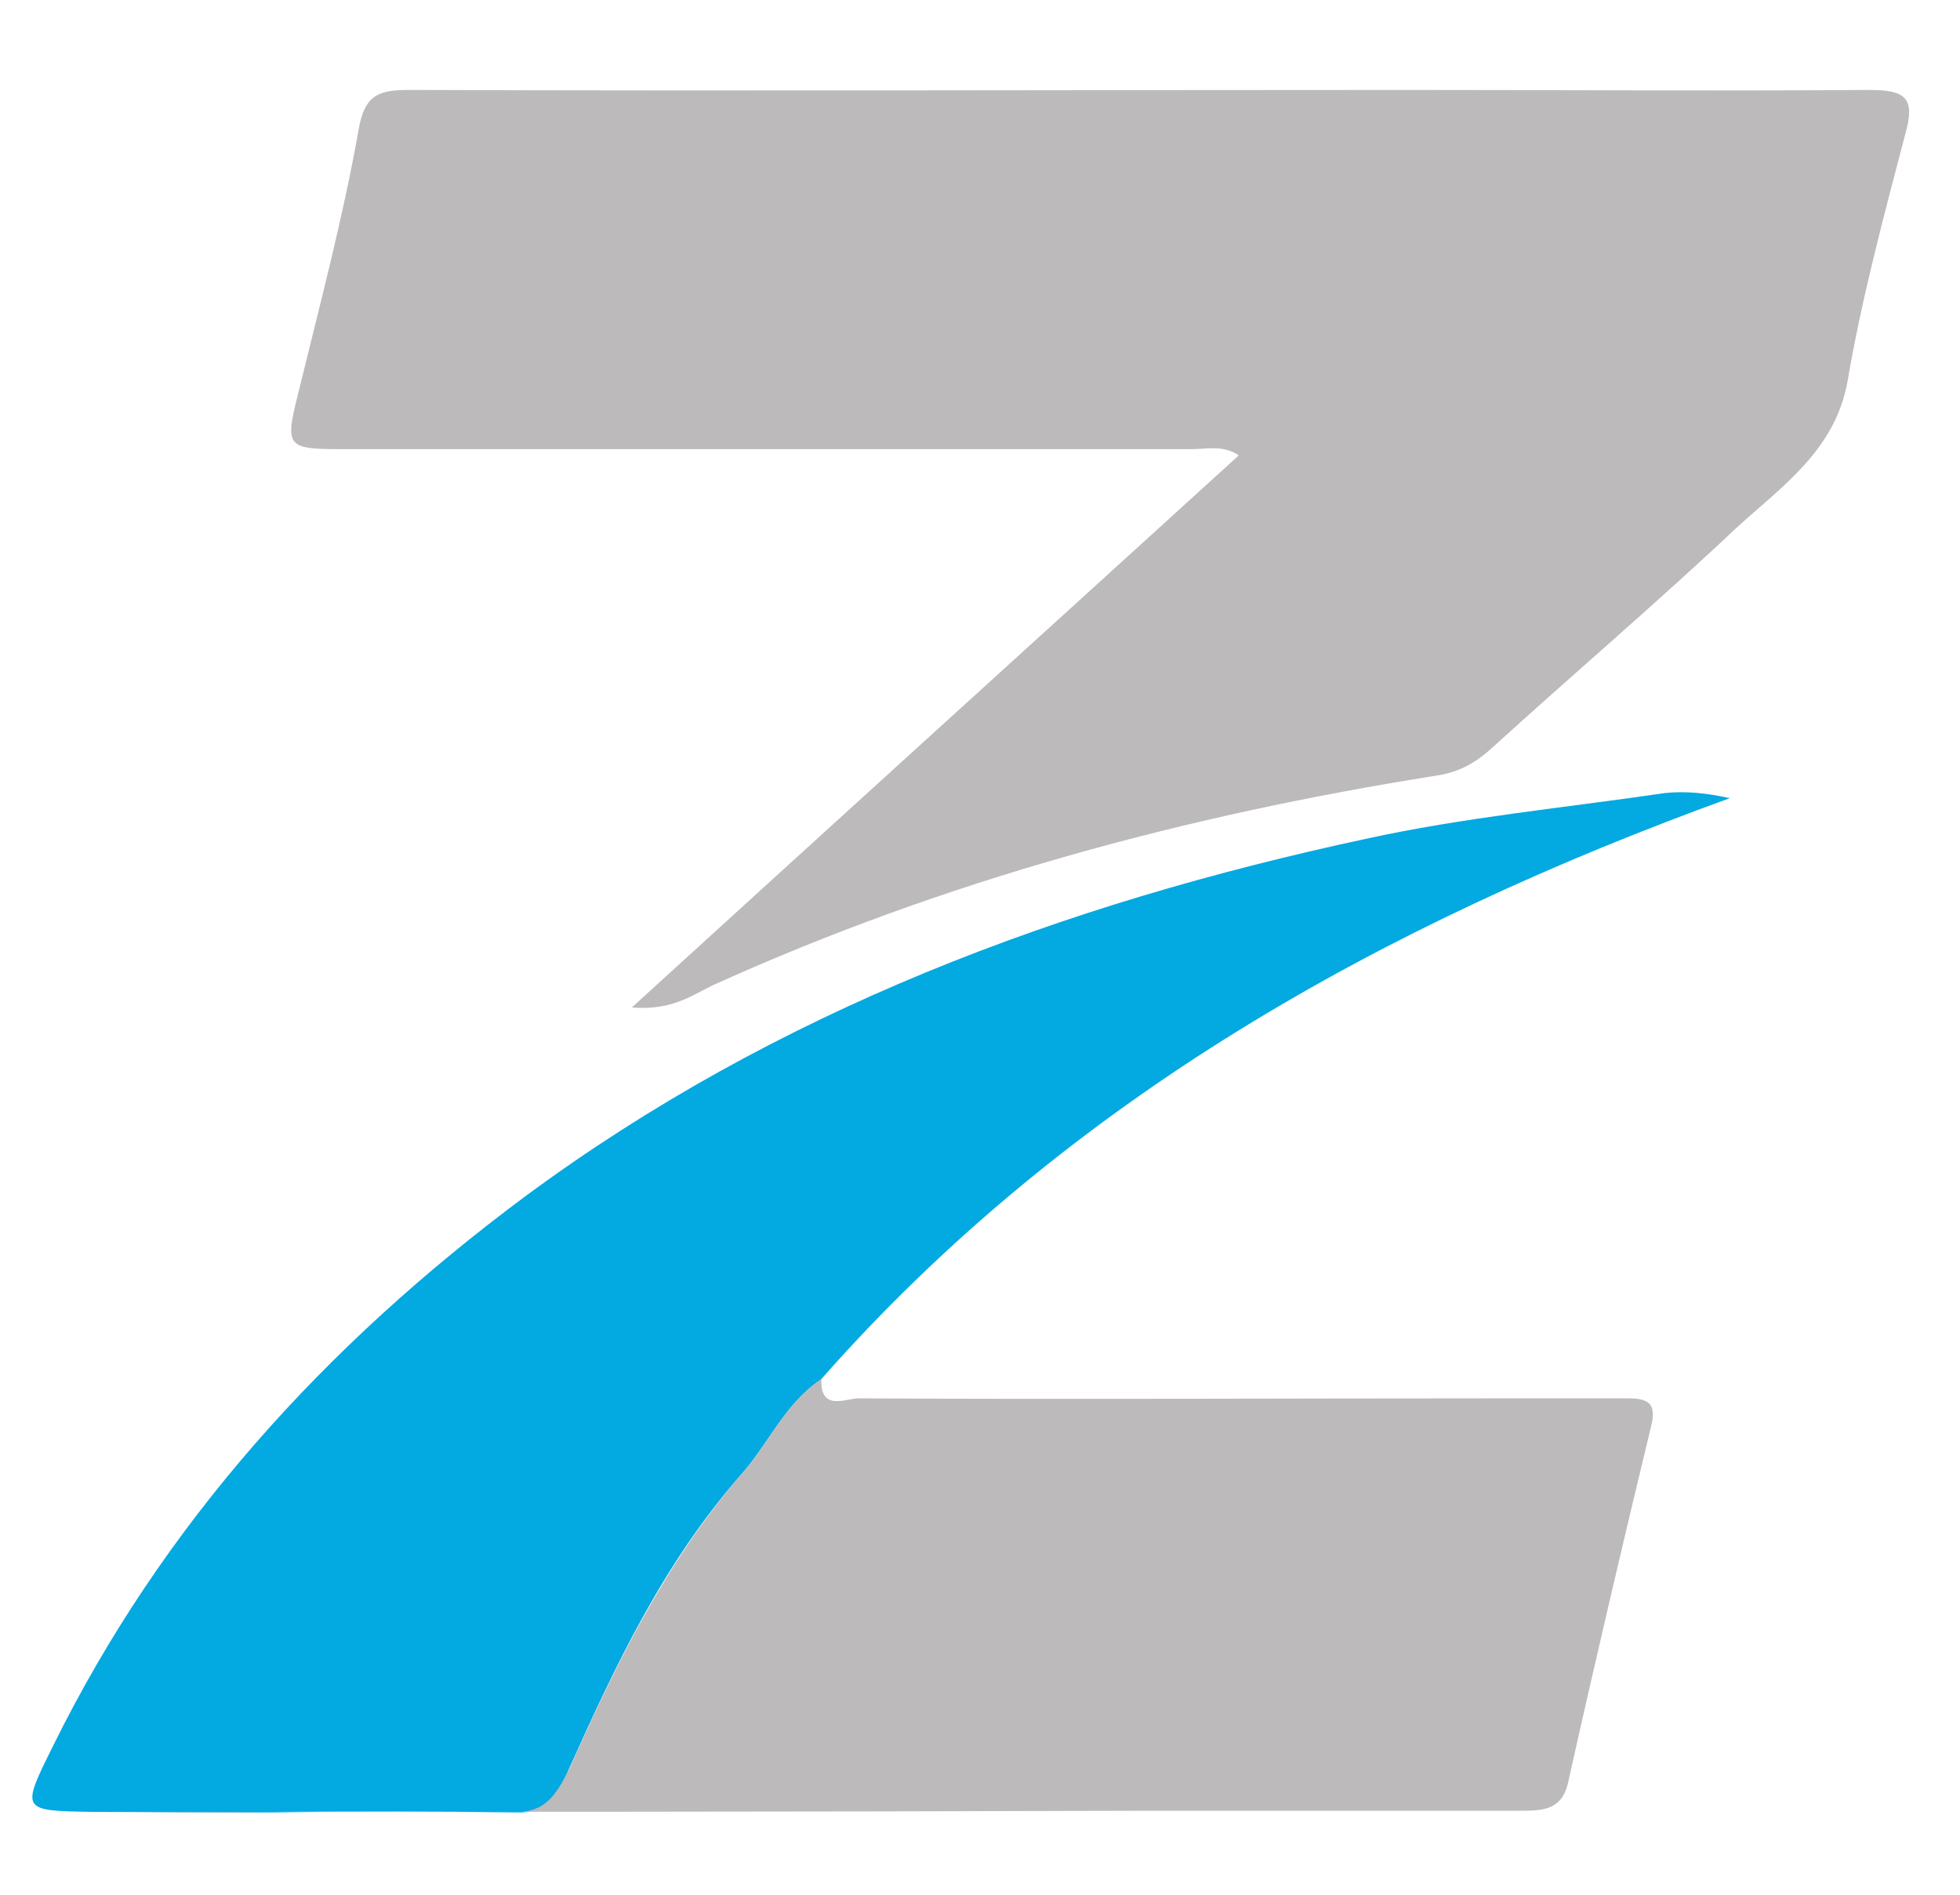<?xml version="1.0" encoding="utf-8"?>
<!-- Generator: Adobe Illustrator 27.1.1, SVG Export Plug-In . SVG Version: 6.00 Build 0)  -->
<svg version="1.1" id="Layer_1" xmlns="http://www.w3.org/2000/svg" xmlns:xlink="http://www.w3.org/1999/xlink" x="0px" y="0px"
	 viewBox="0 0 346.5 335" style="enable-background:new 0 0 346.5 335;" xml:space="preserve">
<style type="text/css">
	.st0{fill:#BCBABB;}
	.st1{fill:#03A9E1;}
</style>
<path class="st0" d="M111.7,178.1c36.5-33.3,71.7-65.2,107.3-97.6c-2.8-1.9-5.8-1.1-8.3-1.1c-50.2,0-100.5,0-150.7,0
	c-9.4,0-9.6-0.6-7.3-9.8c3.8-15.6,7.9-30.9,10.7-46.7c1.1-6.4,3.8-7,9.2-7c58.7,0.2,117.6,0,176.3,0c27.1,0,54.4,0.2,81.5,0
	c6.4,0,8.3,1.3,6.4,7.9c-3.8,14.5-7.7,29-10.2,43.7C324.4,79.6,315,86,307.1,93.2C293.1,106.4,278.3,119,264,132
	c-3,2.8-6,4.5-10,5.1c-44.2,7-86.9,18.5-127.6,36.9C122.6,175.7,119.1,178.7,111.7,178.1z"/>
<path class="st1" d="M16.3,320.3c-12.6-0.2-12.6-0.2-7-11.5c19.4-39.4,48.2-71,83.4-97.2c44.6-33,95.2-51.8,148.7-63.3
	c17.3-3.8,35.2-5.5,52.9-8.1c3.6-0.4,7.5,0,11.5,0.9c-61.2,22.2-116.9,53.1-160.7,102.8c-6.4,4.3-9.2,11.3-14.1,16.8
	c-13.7,15.6-22.2,33.7-30.5,52.2c-2.1,4.9-4.1,7.7-9.2,7.5c-14.5-0.2-29-0.2-43.5,0C37.6,320.5,27.4,320.3,16.3,320.3z"/>
<path class="st0" d="M16.3,320.3c12,0,21.3,0.2,31.6,0c14.5-0.2,29,0,43.5,0c4.9,0,6.8-2.8,9.2-7.5c8.3-18.6,17.1-36.7,30.5-52.2
	c4.9-5.5,7.7-12.6,14.1-16.8c-0.2,5.8,4.3,3.4,6.6,3.4c37.6,0.2,75.1,0,112.7,0c7.7,0,15.6,0,23.3,0c3.6,0,5.1,0.9,4.1,4.9
	c-5.1,21.1-10,42-14.7,63.1c-1.1,4.7-4.3,4.9-8.3,4.9c-22.2,0-44.6,0-66.8,0C140.1,320.3,78.2,320.3,16.3,320.3z"/>
</svg>
